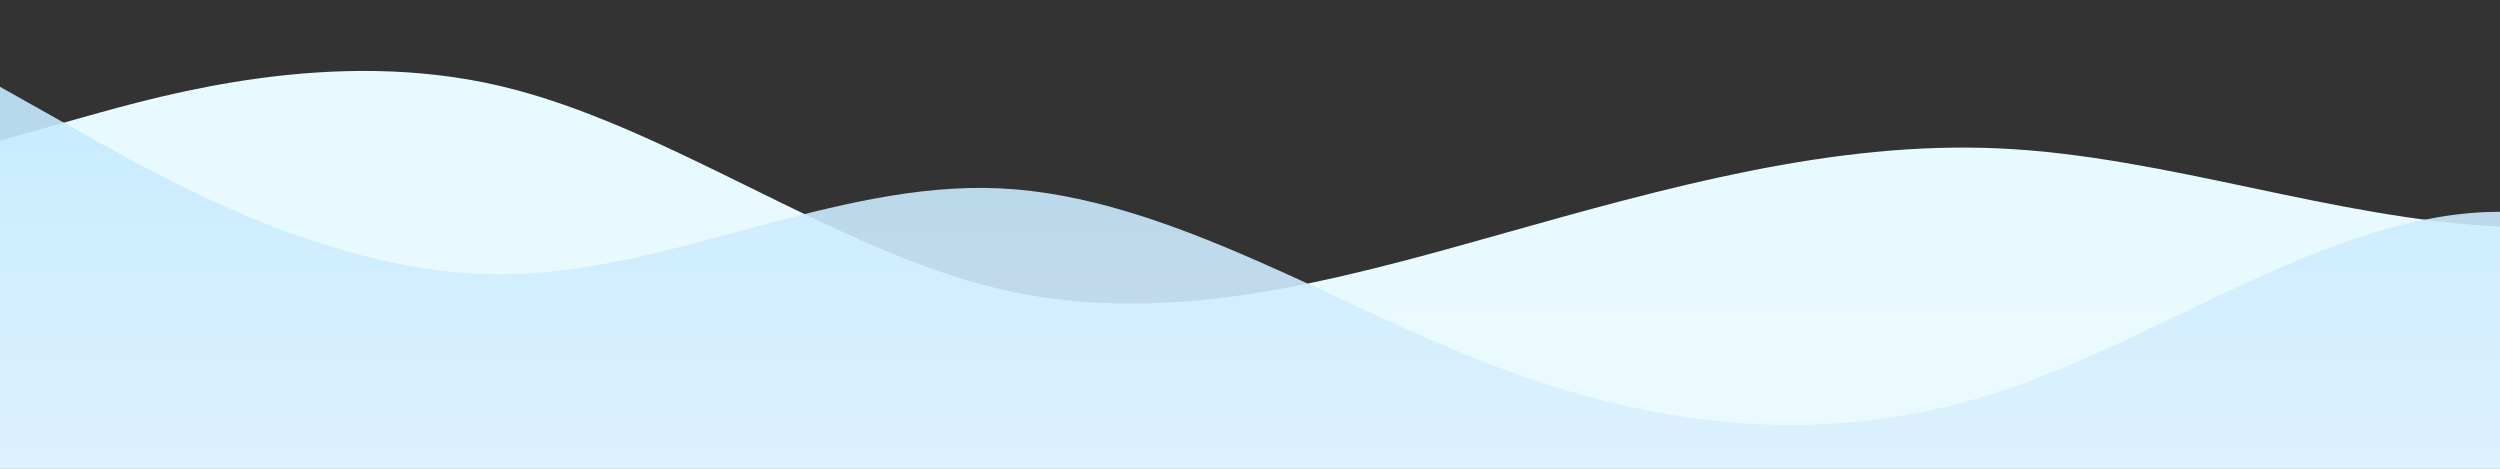<?xml version="1.0" standalone="no"?>
<svg xmlns:xlink="http://www.w3.org/1999/xlink" id="wave" style="transform:rotate(0deg); transition: 0.3s" viewBox="0 0 1440 270" version="1.1" xmlns="http://www.w3.org/2000/svg"><rect x="0" y="0" width="1440" height="270" fill="#333333" stroke="none"/><defs><linearGradient id="sw-gradient-0" x1="0" x2="0" y1="1" y2="0"><stop stop-color="rgba(236.194, 249.585, 255, 1)" offset="0%"/><stop stop-color="rgba(228.996, 250.155, 255, 1)" offset="100%"/></linearGradient></defs><path style="transform:translate(0, 0px); opacity:1" fill="url(#sw-gradient-0)" d="M0,81L48,67.5C96,54,192,27,288,49.5C384,72,480,144,576,166.5C672,189,768,162,864,135C960,108,1056,81,1152,85.5C1248,90,1344,126,1440,130.5C1536,135,1632,108,1728,90C1824,72,1920,63,2016,81C2112,99,2208,144,2304,144C2400,144,2496,99,2592,94.5C2688,90,2784,126,2880,157.5C2976,189,3072,216,3168,189C3264,162,3360,81,3456,49.5C3552,18,3648,36,3744,63C3840,90,3936,126,4032,121.5C4128,117,4224,72,4320,54C4416,36,4512,45,4608,81C4704,117,4800,180,4896,171C4992,162,5088,81,5184,72C5280,63,5376,126,5472,126C5568,126,5664,63,5760,63C5856,63,5952,126,6048,139.5C6144,153,6240,117,6336,90C6432,63,6528,45,6624,36C6720,27,6816,27,6864,27L6912,27L6912,270L6864,270C6816,270,6720,270,6624,270C6528,270,6432,270,6336,270C6240,270,6144,270,6048,270C5952,270,5856,270,5760,270C5664,270,5568,270,5472,270C5376,270,5280,270,5184,270C5088,270,4992,270,4896,270C4800,270,4704,270,4608,270C4512,270,4416,270,4320,270C4224,270,4128,270,4032,270C3936,270,3840,270,3744,270C3648,270,3552,270,3456,270C3360,270,3264,270,3168,270C3072,270,2976,270,2880,270C2784,270,2688,270,2592,270C2496,270,2400,270,2304,270C2208,270,2112,270,2016,270C1920,270,1824,270,1728,270C1632,270,1536,270,1440,270C1344,270,1248,270,1152,270C1056,270,960,270,864,270C768,270,672,270,576,270C480,270,384,270,288,270C192,270,96,270,48,270L0,270Z"/><defs><linearGradient id="sw-gradient-1" x1="0" x2="0" y1="1" y2="0"><stop stop-color="rgba(224.677, 241.133, 255, 1)" offset="0%"/><stop stop-color="rgba(195.884, 233.974, 255, 1)" offset="100%"/></linearGradient></defs><path style="transform:translate(0, 50px); opacity:0.9" fill="url(#sw-gradient-1)" d="M0,0L48,27C96,54,192,108,288,108C384,108,480,54,576,58.5C672,63,768,126,864,162C960,198,1056,207,1152,175.5C1248,144,1344,72,1440,72C1536,72,1632,144,1728,157.5C1824,171,1920,126,2016,112.5C2112,99,2208,117,2304,103.5C2400,90,2496,45,2592,63C2688,81,2784,162,2880,180C2976,198,3072,153,3168,121.5C3264,90,3360,72,3456,94.5C3552,117,3648,180,3744,184.5C3840,189,3936,135,4032,130.5C4128,126,4224,171,4320,189C4416,207,4512,198,4608,180C4704,162,4800,135,4896,103.5C4992,72,5088,36,5184,40.5C5280,45,5376,90,5472,108C5568,126,5664,117,5760,108C5856,99,5952,90,6048,108C6144,126,6240,171,6336,175.5C6432,180,6528,144,6624,144C6720,144,6816,180,6864,198L6912,216L6912,270L6864,270C6816,270,6720,270,6624,270C6528,270,6432,270,6336,270C6240,270,6144,270,6048,270C5952,270,5856,270,5760,270C5664,270,5568,270,5472,270C5376,270,5280,270,5184,270C5088,270,4992,270,4896,270C4800,270,4704,270,4608,270C4512,270,4416,270,4320,270C4224,270,4128,270,4032,270C3936,270,3840,270,3744,270C3648,270,3552,270,3456,270C3360,270,3264,270,3168,270C3072,270,2976,270,2880,270C2784,270,2688,270,2592,270C2496,270,2400,270,2304,270C2208,270,2112,270,2016,270C1920,270,1824,270,1728,270C1632,270,1536,270,1440,270C1344,270,1248,270,1152,270C1056,270,960,270,864,270C768,270,672,270,576,270C480,270,384,270,288,270C192,270,96,270,48,270L0,270Z"/></svg>